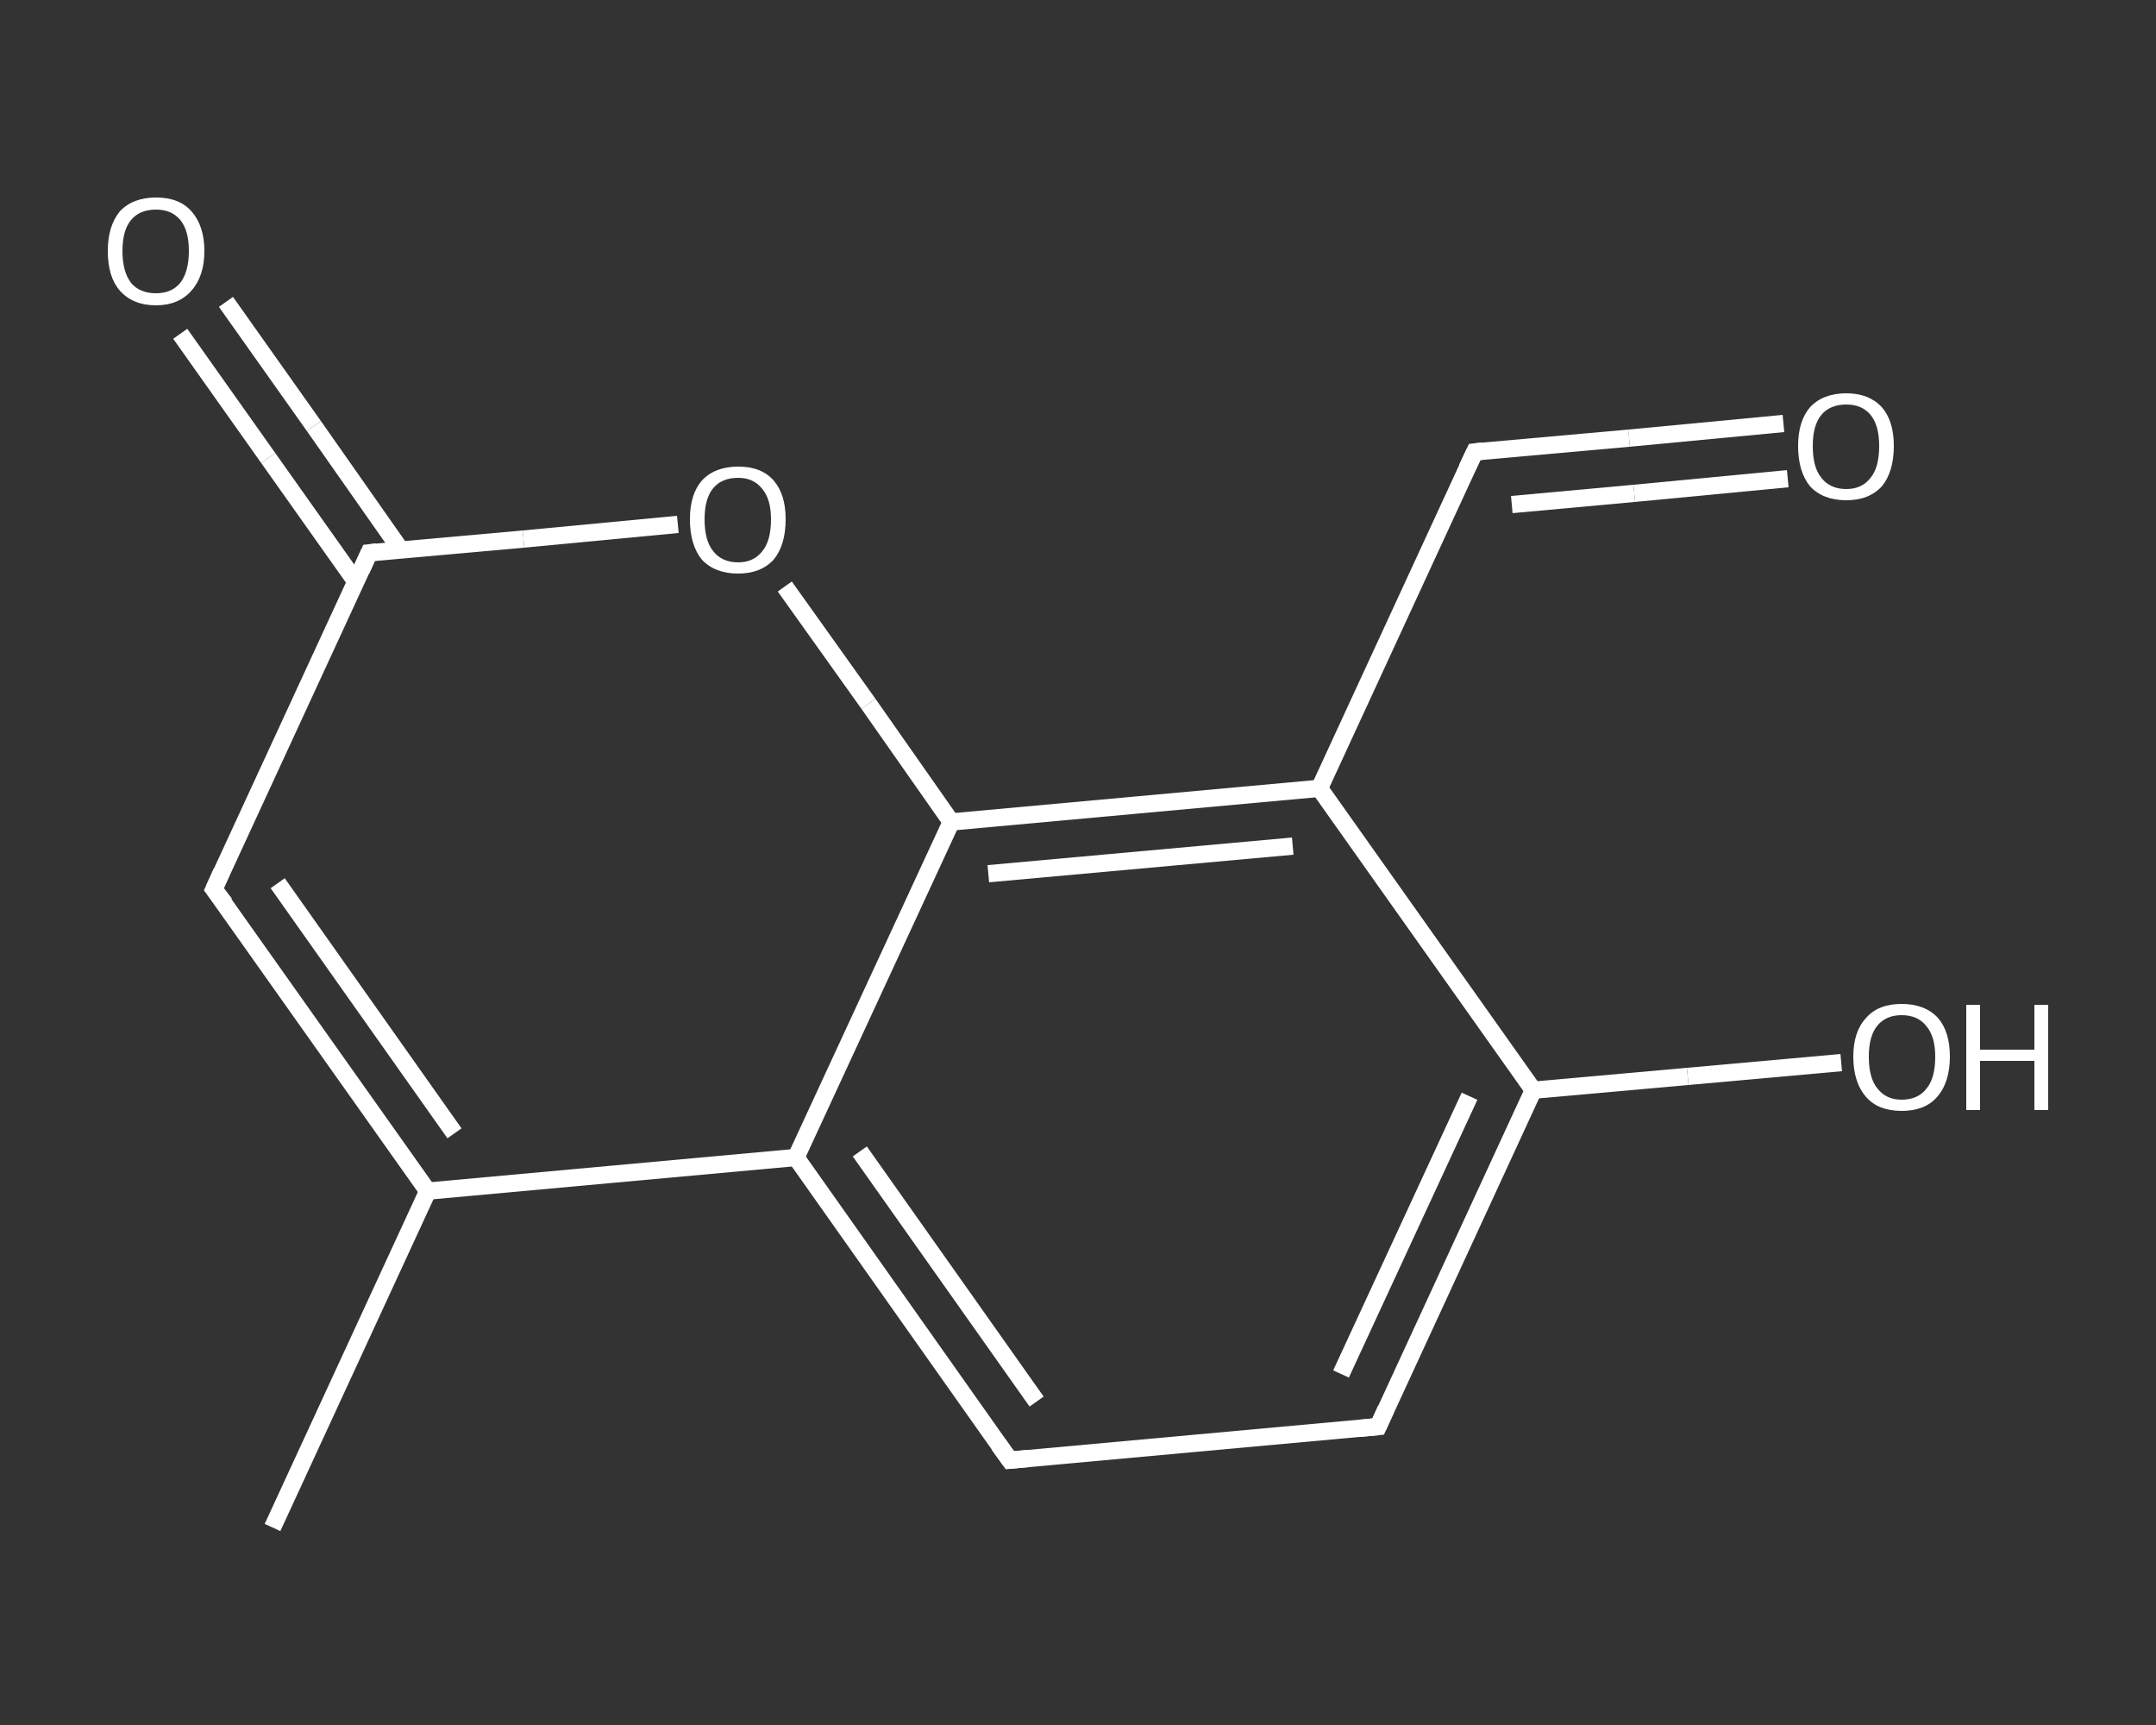 <?xml version='1.0' encoding='iso-8859-1'?>
<svg version='1.1' baseProfile='full'
              xmlns='http://www.w3.org/2000/svg'
                      xmlns:rdkit='http://www.rdkit.org/xml'
                      xmlns:xlink='http://www.w3.org/1999/xlink'
                  xml:space='preserve'
width='250px' height='200px' viewBox='0 0 250 200'>
<rect x="0" y="0" width="250" height="200" fill="#333333" stroke="none"/>
<!-- END OF HEADER -->
<rect style='opacity:1.0;fill:transparent;stroke:none' width='250.0' height='200.0' x='0.0' y='0.0'> </rect>
<path class='bond-0 atom-0 atom-1' d='M 31.6,177.1 L 49.6,138.1' style='fill:none;fill-rule:evenodd;stroke:#FFFFFF;stroke-width:2.0px;stroke-linecap:butt;stroke-linejoin:miter;stroke-opacity:1' />
<path class='bond-1 atom-1 atom-2' d='M 49.6,138.1 L 24.8,103.1' style='fill:none;fill-rule:evenodd;stroke:#FFFFFF;stroke-width:2.0px;stroke-linecap:butt;stroke-linejoin:miter;stroke-opacity:1' />
<path class='bond-1 atom-1 atom-2' d='M 52.7,131.4 L 32.2,102.4' style='fill:none;fill-rule:evenodd;stroke:#FFFFFF;stroke-width:2.0px;stroke-linecap:butt;stroke-linejoin:miter;stroke-opacity:1' />
<path class='bond-2 atom-2 atom-3' d='M 24.8,103.1 L 42.8,64.1' style='fill:none;fill-rule:evenodd;stroke:#FFFFFF;stroke-width:2.0px;stroke-linecap:butt;stroke-linejoin:miter;stroke-opacity:1' />
<path class='bond-3 atom-3 atom-4' d='M 46.5,63.8 L 36.4,49.4' style='fill:none;fill-rule:evenodd;stroke:#FFFFFF;stroke-width:2.0px;stroke-linecap:butt;stroke-linejoin:miter;stroke-opacity:1' />
<path class='bond-3 atom-3 atom-4' d='M 36.4,49.4 L 26.2,35.0' style='fill:none;fill-rule:evenodd;stroke:#FFFFFF;stroke-width:2.0px;stroke-linecap:butt;stroke-linejoin:miter;stroke-opacity:1' />
<path class='bond-3 atom-3 atom-4' d='M 41.3,67.5 L 31.1,53.1' style='fill:none;fill-rule:evenodd;stroke:#FFFFFF;stroke-width:2.0px;stroke-linecap:butt;stroke-linejoin:miter;stroke-opacity:1' />
<path class='bond-3 atom-3 atom-4' d='M 31.1,53.1 L 20.9,38.7' style='fill:none;fill-rule:evenodd;stroke:#FFFFFF;stroke-width:2.0px;stroke-linecap:butt;stroke-linejoin:miter;stroke-opacity:1' />
<path class='bond-4 atom-3 atom-5' d='M 42.8,64.1 L 60.7,62.5' style='fill:none;fill-rule:evenodd;stroke:#FFFFFF;stroke-width:2.0px;stroke-linecap:butt;stroke-linejoin:miter;stroke-opacity:1' />
<path class='bond-4 atom-3 atom-5' d='M 60.7,62.5 L 78.6,60.8' style='fill:none;fill-rule:evenodd;stroke:#FFFFFF;stroke-width:2.0px;stroke-linecap:butt;stroke-linejoin:miter;stroke-opacity:1' />
<path class='bond-5 atom-5 atom-6' d='M 91.0,68.0 L 100.7,81.6' style='fill:none;fill-rule:evenodd;stroke:#FFFFFF;stroke-width:2.0px;stroke-linecap:butt;stroke-linejoin:miter;stroke-opacity:1' />
<path class='bond-5 atom-5 atom-6' d='M 100.7,81.6 L 110.3,95.3' style='fill:none;fill-rule:evenodd;stroke:#FFFFFF;stroke-width:2.0px;stroke-linecap:butt;stroke-linejoin:miter;stroke-opacity:1' />
<path class='bond-6 atom-6 atom-7' d='M 110.3,95.3 L 153.0,91.4' style='fill:none;fill-rule:evenodd;stroke:#FFFFFF;stroke-width:2.0px;stroke-linecap:butt;stroke-linejoin:miter;stroke-opacity:1' />
<path class='bond-6 atom-6 atom-7' d='M 114.6,101.3 L 149.9,98.1' style='fill:none;fill-rule:evenodd;stroke:#FFFFFF;stroke-width:2.0px;stroke-linecap:butt;stroke-linejoin:miter;stroke-opacity:1' />
<path class='bond-7 atom-7 atom-8' d='M 153.0,91.4 L 171.0,52.4' style='fill:none;fill-rule:evenodd;stroke:#FFFFFF;stroke-width:2.0px;stroke-linecap:butt;stroke-linejoin:miter;stroke-opacity:1' />
<path class='bond-8 atom-8 atom-9' d='M 171.0,52.4 L 188.9,50.8' style='fill:none;fill-rule:evenodd;stroke:#FFFFFF;stroke-width:2.0px;stroke-linecap:butt;stroke-linejoin:miter;stroke-opacity:1' />
<path class='bond-8 atom-8 atom-9' d='M 188.9,50.8 L 206.8,49.1' style='fill:none;fill-rule:evenodd;stroke:#FFFFFF;stroke-width:2.0px;stroke-linecap:butt;stroke-linejoin:miter;stroke-opacity:1' />
<path class='bond-8 atom-8 atom-9' d='M 175.3,58.5 L 189.5,57.2' style='fill:none;fill-rule:evenodd;stroke:#FFFFFF;stroke-width:2.0px;stroke-linecap:butt;stroke-linejoin:miter;stroke-opacity:1' />
<path class='bond-8 atom-8 atom-9' d='M 189.5,57.2 L 207.3,55.5' style='fill:none;fill-rule:evenodd;stroke:#FFFFFF;stroke-width:2.0px;stroke-linecap:butt;stroke-linejoin:miter;stroke-opacity:1' />
<path class='bond-9 atom-7 atom-10' d='M 153.0,91.4 L 177.8,126.4' style='fill:none;fill-rule:evenodd;stroke:#FFFFFF;stroke-width:2.0px;stroke-linecap:butt;stroke-linejoin:miter;stroke-opacity:1' />
<path class='bond-10 atom-10 atom-11' d='M 177.8,126.4 L 195.7,124.8' style='fill:none;fill-rule:evenodd;stroke:#FFFFFF;stroke-width:2.0px;stroke-linecap:butt;stroke-linejoin:miter;stroke-opacity:1' />
<path class='bond-10 atom-10 atom-11' d='M 195.7,124.8 L 213.5,123.2' style='fill:none;fill-rule:evenodd;stroke:#FFFFFF;stroke-width:2.0px;stroke-linecap:butt;stroke-linejoin:miter;stroke-opacity:1' />
<path class='bond-11 atom-10 atom-12' d='M 177.8,126.4 L 159.8,165.4' style='fill:none;fill-rule:evenodd;stroke:#FFFFFF;stroke-width:2.0px;stroke-linecap:butt;stroke-linejoin:miter;stroke-opacity:1' />
<path class='bond-11 atom-10 atom-12' d='M 170.4,127.1 L 155.5,159.3' style='fill:none;fill-rule:evenodd;stroke:#FFFFFF;stroke-width:2.0px;stroke-linecap:butt;stroke-linejoin:miter;stroke-opacity:1' />
<path class='bond-12 atom-12 atom-13' d='M 159.8,165.4 L 117.1,169.3' style='fill:none;fill-rule:evenodd;stroke:#FFFFFF;stroke-width:2.0px;stroke-linecap:butt;stroke-linejoin:miter;stroke-opacity:1' />
<path class='bond-13 atom-13 atom-14' d='M 117.1,169.3 L 92.3,134.2' style='fill:none;fill-rule:evenodd;stroke:#FFFFFF;stroke-width:2.0px;stroke-linecap:butt;stroke-linejoin:miter;stroke-opacity:1' />
<path class='bond-13 atom-13 atom-14' d='M 120.2,162.5 L 99.7,133.5' style='fill:none;fill-rule:evenodd;stroke:#FFFFFF;stroke-width:2.0px;stroke-linecap:butt;stroke-linejoin:miter;stroke-opacity:1' />
<path class='bond-14 atom-14 atom-1' d='M 92.3,134.2 L 49.6,138.1' style='fill:none;fill-rule:evenodd;stroke:#FFFFFF;stroke-width:2.0px;stroke-linecap:butt;stroke-linejoin:miter;stroke-opacity:1' />
<path class='bond-15 atom-14 atom-6' d='M 92.3,134.2 L 110.3,95.3' style='fill:none;fill-rule:evenodd;stroke:#FFFFFF;stroke-width:2.0px;stroke-linecap:butt;stroke-linejoin:miter;stroke-opacity:1' />
<path d='M 26.1,104.8 L 24.8,103.1 L 25.7,101.1' style='fill:none;stroke:#FFFFFF;stroke-width:2.0px;stroke-linecap:butt;stroke-linejoin:miter;stroke-opacity:1;' />
<path d='M 41.9,66.1 L 42.8,64.1 L 43.7,64.0' style='fill:none;stroke:#FFFFFF;stroke-width:2.0px;stroke-linecap:butt;stroke-linejoin:miter;stroke-opacity:1;' />
<path d='M 170.1,54.3 L 171.0,52.4 L 171.9,52.3' style='fill:none;stroke:#FFFFFF;stroke-width:2.0px;stroke-linecap:butt;stroke-linejoin:miter;stroke-opacity:1;' />
<path d='M 160.7,163.4 L 159.8,165.4 L 157.7,165.6' style='fill:none;stroke:#FFFFFF;stroke-width:2.0px;stroke-linecap:butt;stroke-linejoin:miter;stroke-opacity:1;' />
<path d='M 119.2,169.1 L 117.1,169.3 L 115.8,167.5' style='fill:none;stroke:#FFFFFF;stroke-width:2.0px;stroke-linecap:butt;stroke-linejoin:miter;stroke-opacity:1;' />
<path class='atom-4' d='M 12.5 29.1
Q 12.5 26.2, 13.9 24.5
Q 15.4 22.9, 18.1 22.9
Q 20.8 22.9, 22.2 24.5
Q 23.7 26.2, 23.7 29.1
Q 23.7 32.0, 22.2 33.7
Q 20.7 35.4, 18.1 35.4
Q 15.4 35.4, 13.9 33.7
Q 12.5 32.1, 12.5 29.1
M 18.1 34.0
Q 19.9 34.0, 20.9 32.8
Q 21.9 31.5, 21.9 29.1
Q 21.9 26.7, 20.9 25.5
Q 19.9 24.3, 18.1 24.3
Q 16.2 24.3, 15.2 25.5
Q 14.2 26.7, 14.2 29.1
Q 14.2 31.5, 15.2 32.8
Q 16.2 34.0, 18.1 34.0
' fill='#FFFFFF'/>
<path class='atom-5' d='M 80.0 60.2
Q 80.0 57.3, 81.4 55.7
Q 82.9 54.1, 85.6 54.1
Q 88.3 54.1, 89.7 55.7
Q 91.1 57.3, 91.1 60.2
Q 91.1 63.2, 89.7 64.9
Q 88.2 66.5, 85.6 66.5
Q 82.9 66.5, 81.4 64.9
Q 80.0 63.2, 80.0 60.2
M 85.6 65.2
Q 87.4 65.2, 88.4 63.9
Q 89.4 62.7, 89.4 60.2
Q 89.4 57.9, 88.4 56.7
Q 87.4 55.4, 85.6 55.4
Q 83.7 55.4, 82.7 56.6
Q 81.7 57.8, 81.7 60.2
Q 81.7 62.7, 82.7 63.9
Q 83.7 65.2, 85.6 65.2
' fill='#FFFFFF'/>
<path class='atom-9' d='M 208.5 51.7
Q 208.5 48.8, 209.9 47.2
Q 211.4 45.6, 214.1 45.6
Q 216.7 45.6, 218.2 47.2
Q 219.6 48.8, 219.6 51.7
Q 219.6 54.7, 218.2 56.4
Q 216.7 58.0, 214.1 58.0
Q 211.4 58.0, 209.9 56.4
Q 208.5 54.7, 208.5 51.7
M 214.1 56.7
Q 215.9 56.7, 216.9 55.4
Q 217.9 54.2, 217.9 51.7
Q 217.9 49.3, 216.9 48.1
Q 215.9 46.9, 214.1 46.9
Q 212.2 46.9, 211.2 48.1
Q 210.2 49.3, 210.2 51.7
Q 210.2 54.2, 211.2 55.4
Q 212.2 56.7, 214.1 56.7
' fill='#FFFFFF'/>
<path class='atom-11' d='M 214.9 122.5
Q 214.9 119.6, 216.4 118.0
Q 217.8 116.4, 220.5 116.4
Q 223.2 116.4, 224.7 118.0
Q 226.1 119.6, 226.1 122.5
Q 226.1 125.5, 224.6 127.2
Q 223.2 128.8, 220.5 128.8
Q 217.8 128.8, 216.4 127.2
Q 214.9 125.5, 214.9 122.5
M 220.5 127.5
Q 222.4 127.5, 223.4 126.2
Q 224.4 125.0, 224.4 122.5
Q 224.4 120.2, 223.4 119.0
Q 222.4 117.7, 220.5 117.7
Q 218.7 117.7, 217.7 118.9
Q 216.7 120.1, 216.7 122.5
Q 216.7 125.0, 217.7 126.2
Q 218.7 127.5, 220.5 127.5
' fill='#FFFFFF'/>
<path class='atom-11' d='M 228.0 116.5
L 229.6 116.5
L 229.6 121.7
L 235.9 121.7
L 235.9 116.5
L 237.5 116.5
L 237.5 128.7
L 235.9 128.7
L 235.9 123.0
L 229.6 123.0
L 229.6 128.7
L 228.0 128.7
L 228.0 116.5
' fill='#FFFFFF'/>
</svg>
